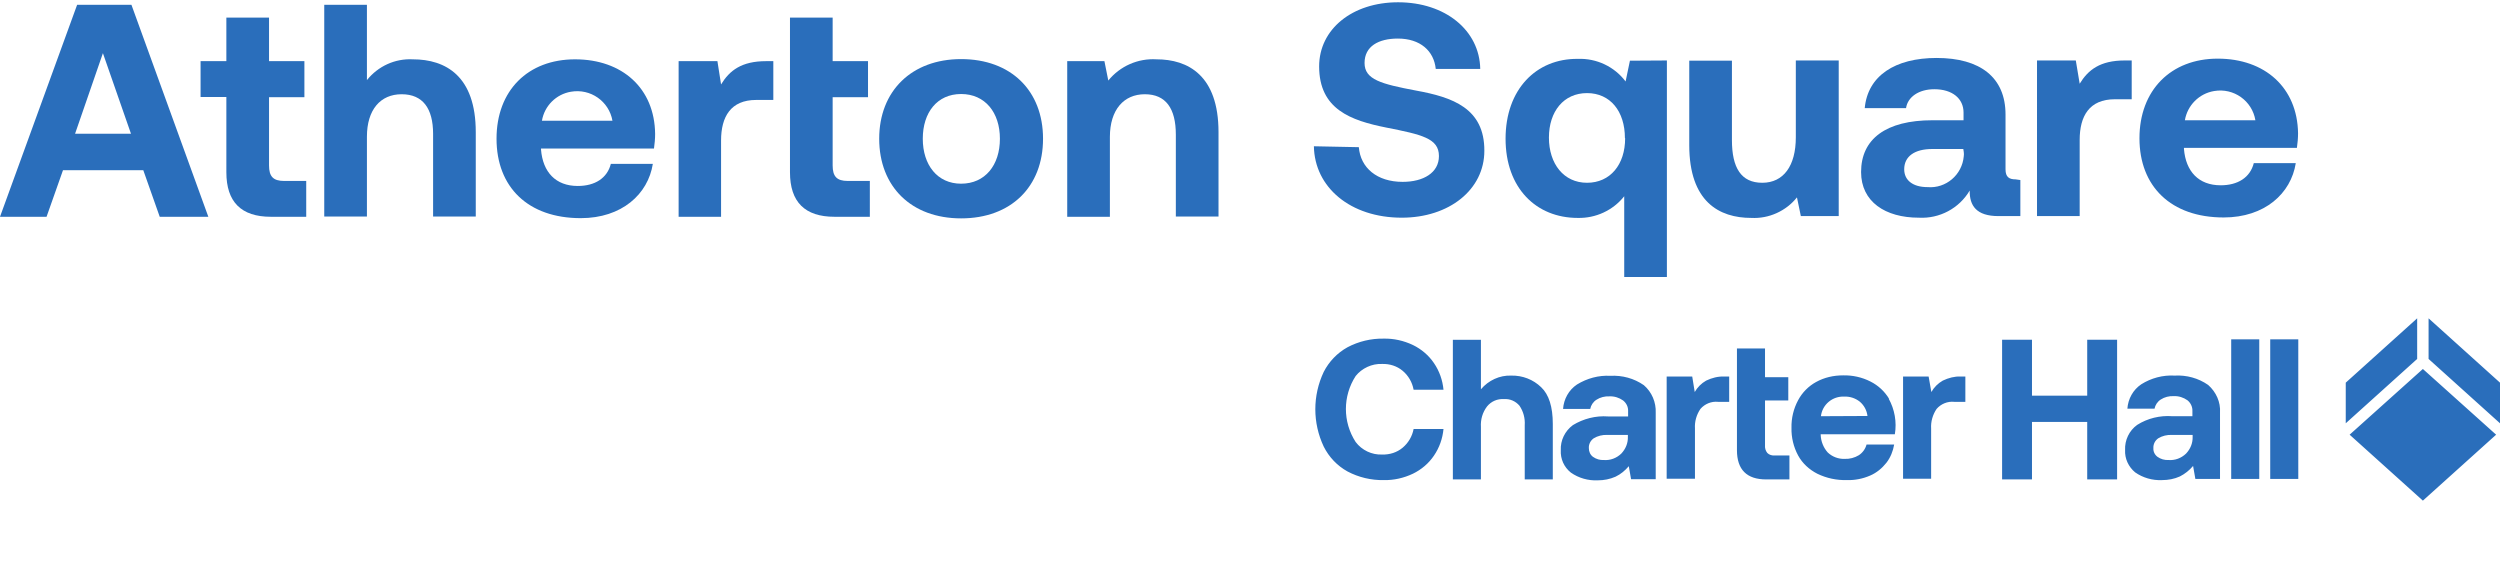<?xml version="1.0" encoding="utf-8"?>
<!-- Generator: Adobe Illustrator 24.1.2, SVG Export Plug-In . SVG Version: 6.00 Build 0)  -->
<svg version="1.1" id="LOGO_ARTWORK" xmlns="http://www.w3.org/2000/svg" xmlns:xlink="http://www.w3.org/1999/xlink" x="0px"
	 y="0px" viewBox="0 0 1095.6 255.4" style="enable-background:new 0 0 1095.6 255.4;" xml:space="preserve">
<style type="text/css">
	.st0{fill:#2A6EBB;}
</style>
<path class="st0" d="M1061.8,161.7l32.1,28.8l-32.1,28.9l-32.1-28.9L1061.8,161.7z M1059.3,139.5l-31.3,28.2v17.8l31.3-28.2V139.5z
	 M1064.3,139.5v17.8l31.3,28.2v-17.8L1064.3,139.5z M605.7,159.5c3.3-0.1,6.5,0.9,9,3c2.5,2.1,4.2,5,4.8,8.3h13.1
	c-0.4-4.2-1.8-8.2-4.2-11.7c-2.3-3.4-5.5-6.1-9.2-7.9c-4-1.9-8.4-2.9-12.8-2.8c-5.5-0.1-11,1.2-15.9,3.8c-4.5,2.5-8.1,6.3-10.4,10.8
	c-4.9,10.4-4.9,22.3,0,32.7c2.3,4.6,5.9,8.4,10.4,10.9c4.9,2.6,10.4,3.9,15.9,3.8c4.4,0.1,8.8-0.9,12.8-2.8c3.7-1.8,6.9-4.5,9.2-7.9
	c2.4-3.5,3.8-7.5,4.2-11.7h-13.1c-0.6,3.2-2.3,6.1-4.8,8.2c-2.5,2.1-5.7,3.1-9,3c-4.5,0.2-8.9-1.9-11.6-5.5
	c-5.7-8.8-5.7-20.1,0-28.9C596.8,161.4,601.2,159.3,605.7,159.5z M662.3,164.6c-5.1-0.2-10,2.1-13.3,6v-21.7h-12.3v61.2H649v-23
	c-0.2-3.2,0.7-6.4,2.7-9c1.8-2.2,4.5-3.4,7.4-3.2c2.6-0.2,5.1,0.9,6.8,2.9c1.7,2.5,2.5,5.5,2.3,8.5v23.8h12.3v-24.3
	c0-7.5-1.7-12.9-5.1-16.1C671.9,166.3,667.2,164.5,662.3,164.6L662.3,164.6z M725.6,180.9V210h-10.8l-1-5.7
	c-1.6,1.9-3.5,3.5-5.8,4.6c-2.5,1.1-5.1,1.6-7.8,1.6c-4.2,0.2-8.4-1-11.8-3.4c-3-2.4-4.6-6-4.4-9.8c-0.2-4.3,1.8-8.4,5.3-11
	c4.6-2.8,10-4.2,15.4-3.8h8.8v-2.2c0.1-1.9-0.7-3.6-2.2-4.8c-1.7-1.2-3.8-1.9-6-1.8c-2-0.1-4,0.4-5.7,1.5c-1.4,0.9-2.4,2.4-2.7,4
	H685c0.3-4.3,2.5-8.3,6.1-10.7c4.4-2.7,9.5-4.1,14.6-3.8c5.2-0.3,10.4,1.1,14.7,4.1C723.9,171.8,725.8,176.3,725.6,180.9z
	 M713.4,190.6h-9c-2.1-0.1-4.2,0.4-6,1.5c-1.4,1-2.2,2.6-2.1,4.3c0,1.5,0.6,2.9,1.8,3.8c1.4,1,3.1,1.5,4.8,1.4
	c2.8,0.2,5.5-0.8,7.6-2.8c1.9-2,3-4.6,2.9-7.4V190.6z M747.7,166.8c-2.1,1.2-3.8,2.9-5,5l-1.1-6.8h-11.2v44.8h12.4v-22
	c-0.2-3.1,0.7-6.1,2.4-8.6c1.9-2.2,4.8-3.4,7.7-3.1h4.9V165h-2.1C752.9,164.9,750.2,165.6,747.7,166.8L747.7,166.8z M774.5,198.5
	c-0.8-1-1.1-2.2-1-3.4v-19.6h10.2v-10.2h-10.2v-12.6h-12.3v44.6c0,8.5,4.3,12.8,12.8,12.8h10.2v-10.5h-6.4
	C776.6,199.7,775.4,199.4,774.5,198.5L774.5,198.5z M827.7,174.7c2.6,4.7,3.6,10.2,2.7,15.6h-32.5v0.3c0.1,2.8,1.2,5.6,3.1,7.7
	c2,1.9,4.7,2.9,7.4,2.8c2.2,0.1,4.4-0.5,6.2-1.6c1.7-1.1,2.9-2.8,3.4-4.7h12.1c-0.5,2.9-1.6,5.7-3.4,8c-1.9,2.4-4.3,4.4-7.1,5.6
	c-3.2,1.4-6.7,2.1-10.2,2c-4.5,0.1-8.9-0.8-13-2.8c-3.5-1.8-6.5-4.5-8.4-8c-2-3.7-3-7.9-2.9-12.1c-0.1-4.2,0.9-8.4,2.9-12.1
	c1.8-3.4,4.6-6.2,7.9-8c3.6-2,7.7-2.9,11.8-2.9c4.1-0.1,8.3,0.8,12,2.7c3.4,1.7,6.2,4.3,8.2,7.6L827.7,174.7z M818.4,182.3
	c-0.3-2.5-1.5-4.7-3.4-6.3c-1.9-1.5-4.3-2.3-6.8-2.2c-2.5-0.1-4.9,0.7-6.8,2.3c-1.9,1.6-3.1,3.8-3.4,6.3L818.4,182.3z M851.4,166.8
	c-2.1,1.2-3.8,2.9-5,5l-1.2-6.8h-11.2v44.8h12.3v-22c-0.2-3,0.7-6.1,2.4-8.6c1.9-2.2,4.8-3.4,7.7-3.1h4.9V165h-2.1
	C856.6,164.9,853.9,165.6,851.4,166.8L851.4,166.8z M914.7,173.4h-24.2v-24.5h-13.1v61.2h13.1v-25.2h24.2v25.2h13.1v-61.2h-13.1
	V173.4z M972.9,180.8v29.1h-10.8l-1-5.7c-1.6,1.9-3.6,3.5-5.8,4.6c-2.4,1.1-5.1,1.6-7.8,1.6c-4.2,0.2-8.4-1-11.8-3.4
	c-2.9-2.4-4.6-6-4.4-9.8c-0.2-4.3,1.8-8.5,5.3-11c4.6-2.9,10-4.2,15.4-3.8h8.8v-2.2c0.1-1.9-0.8-3.7-2.2-4.8c-1.7-1.2-3.8-1.9-6-1.8
	c-2-0.1-4,0.4-5.7,1.5c-1.4,0.9-2.4,2.4-2.7,4h-11.9c0.3-4.3,2.5-8.3,6.1-10.7c4.3-2.7,9.4-4.1,14.6-3.8c5.2-0.3,10.4,1.1,14.7,4.1
	C971.2,171.8,973.2,176.2,972.9,180.8L972.9,180.8z M960.8,190.6h-9c-2.1-0.1-4.2,0.4-6,1.5c-1.4,1-2.2,2.6-2.1,4.3
	c-0.1,1.5,0.6,2.9,1.8,3.8c1.4,1,3.1,1.5,4.9,1.4c2.8,0.2,5.5-0.8,7.6-2.8c1.9-2,3-4.6,2.9-7.4V190.6z M977.8,209.9h12.3v-61.2
	h-12.3V209.9z M994.9,148.7v61.2h12.3v-61.2H994.9z"/>
<path class="st0" d="M33.8,2.1h23.8L91.3,95H70l-7.2-20.4H27.6L20.4,95H0L33.8,2.1z M57.4,58.6L45.1,23.3L32.9,58.6H57.4z"/>
<path class="st0" d="M99.2,42.5H87.9V26.8h11.3V7.7h18.7v19.1h15.5v15.8h-15.5v29.9c0,4.8,1.8,6.8,6.6,6.8h9.7V95h-15.5
	c-13,0-19.5-6.5-19.5-19.5V42.5z"/>
<path class="st0" d="M208.5,57.9v37h-18.7V58.7c0-11.2-4.5-17.4-13.8-17.4c-9.3,0-15.2,6.8-15.2,18.6v35h-18.7V2.1h18.7v33
	c4.9-6.1,12.3-9.5,20.1-9.1C195.3,26,208.5,33.3,208.5,57.9z"/>
<path class="st0" d="M595.5,64.5c0.7,9,7.9,15.2,19.2,15.2c9.1,0,15.9-4,15.9-11.3c0-7.8-7.5-9.4-23.1-12.5
	c-15.5-3.1-29.4-8-29.4-26.8c0-16.3,14.5-28.1,34.6-28.1c20.7,0,35.7,12.3,36,29.2h-19.5c-0.8-7.9-6.8-13.3-16.6-13.3
	c-8.5,0-14.6,3.4-14.6,10.7s7.3,9.2,22.6,12.1c15.9,2.9,30,7.7,29.9,26.4c0,17-15.4,29.3-36.2,29.3c-22.5,0-38.2-13.3-38.5-31.3
	L595.5,64.5z"/>
<path class="st0" d="M730.5,26.5v94.9h-18.7V86c-4.9,6.2-12.5,9.7-20.4,9.5c-18.2,0-31.6-13.1-31.6-34.7s13.4-35.2,31.7-35
	c8.2-0.3,16,3.4,20.9,9.9l1.9-9.1L730.5,26.5z M712.1,60.5c0-11.7-6.4-19.7-16.6-19.7s-16.7,8-16.7,19.5s6.5,19.8,16.7,19.8
	c10.2,0,16.7-8,16.7-19.5L712.1,60.5z"/>
<path class="st0" d="M805.8,26.5v68.2h-16.6l-1.7-8.2c-4.8,6-12.3,9.4-20,9c-14.1,0-27.2-7.1-27.2-31.9v-37h18.7v34.8
	c0,12.1,4,18.7,13.3,18.7S787,72.7,787,60.2V26.5H805.8z"/>
<path class="st0" d="M885.4,78.9v15.8h-9.6c-9.7,0-12.7-4.6-12.6-11.2c-4.6,7.8-13.2,12.4-22.3,11.9c-14.7,0-25.3-7-25.3-20
	c0-14.5,10.9-22.7,31.3-22.7h13.6v-3.4c0-6.1-4.9-10.2-12.8-10.2c-6.8,0-11.7,3.4-12.4,8.3h-18.1c1.3-14.2,13.3-22,31.5-22
	c19.1,0,30.2,8.5,30.2,24.8v24c0,3.4,1.6,4.4,4.4,4.4L885.4,78.9z M860.4,65.3h-13.6c-7.7,0-12.3,3.2-12.3,8.9
	c0,4.8,3.8,7.8,10.2,7.8c8.1,0.7,15.2-5.4,15.9-13.5c0.1-0.6,0.1-1.3,0-1.9L860.4,65.3z"/>
<path class="st0" d="M934.2,26.5v17h-7.4c-11.2,0-15.4,7.4-15.4,17.8v33.4h-18.7V26.5h17l1.7,10.2c3.7-6.1,9-10.2,19.7-10.2H934.2z"
	/>
<path class="st0" d="M971.9,25.7c20.7,0,34.9,12.7,35.2,32.7c0,2.1-0.2,4.3-0.5,6.4h-49.5v0.5c0.8,9.8,6.4,15.9,16.1,15.9
	c7.5,0,12.9-3.4,14.5-9.7h18.4c-2.1,13.3-13.6,23.8-31.6,23.8c-23.1,0-36.9-13.6-36.9-34.7S951.4,25.7,971.9,25.7z M988.4,52.7
	c-1.4-8.5-9.5-14.3-18.1-12.8c-6.6,1.1-11.7,6.3-12.8,12.8H988.4z"/>
<path class="st0" d="M252,26c20.7,0,34.9,12.7,35.1,32.7c0,2.1-0.2,4.3-0.5,6.4h-49.5v0.5c0.8,9.8,6.4,15.9,16.1,15.9
	c7.5,0,12.9-3.4,14.5-9.7h18.4c-2.1,13.3-13.6,23.8-31.6,23.8c-23.1,0-36.9-13.6-36.9-34.8S231.4,26,252,26z M268.4,52.9
	c-1.5-8.5-9.6-14.2-18.2-12.7c-6.5,1.1-11.6,6.2-12.7,12.7H268.4z"/>
<path class="st0" d="M338.9,26.8v17h-7.5c-11.2,0-15.4,7.4-15.4,17.8V95h-18.6V26.8h17L316,37c3.7-6.1,9-10.2,19.7-10.2H338.9z"/>
<path class="st0" d="M346.2,7.7h18.7v19.1h15.5v15.8h-15.5v29.9c0,4.8,1.8,6.8,6.6,6.8h9.7V95h-15.5c-13,0-19.5-6.5-19.5-19.5V7.7z"
	/>
<path class="st0" d="M385.3,60.8c0-20.9,14.2-34.9,35.9-34.9c21.8,0,35.9,13.8,35.9,34.9S443,95.7,421.2,95.7
	C399.4,95.7,385.3,81.8,385.3,60.8z M438.2,60.8c0-11.5-6.5-19.6-17-19.6c-10.5,0-16.8,8.1-16.8,19.6s6.4,19.7,16.8,19.7
	C431.7,80.5,438.2,72.4,438.2,60.8z"/>
<path class="st0" d="M534,57.9v37h-18.7V59c0-11.5-4.4-17.7-13.6-17.7c-9.2,0-15.3,6.8-15.3,18.7V95h-18.7V26.8H484l1.7,8.5
	c5.1-6.3,13-9.8,21.1-9.3C520.6,26,534,33,534,57.9z"/>
</svg>
